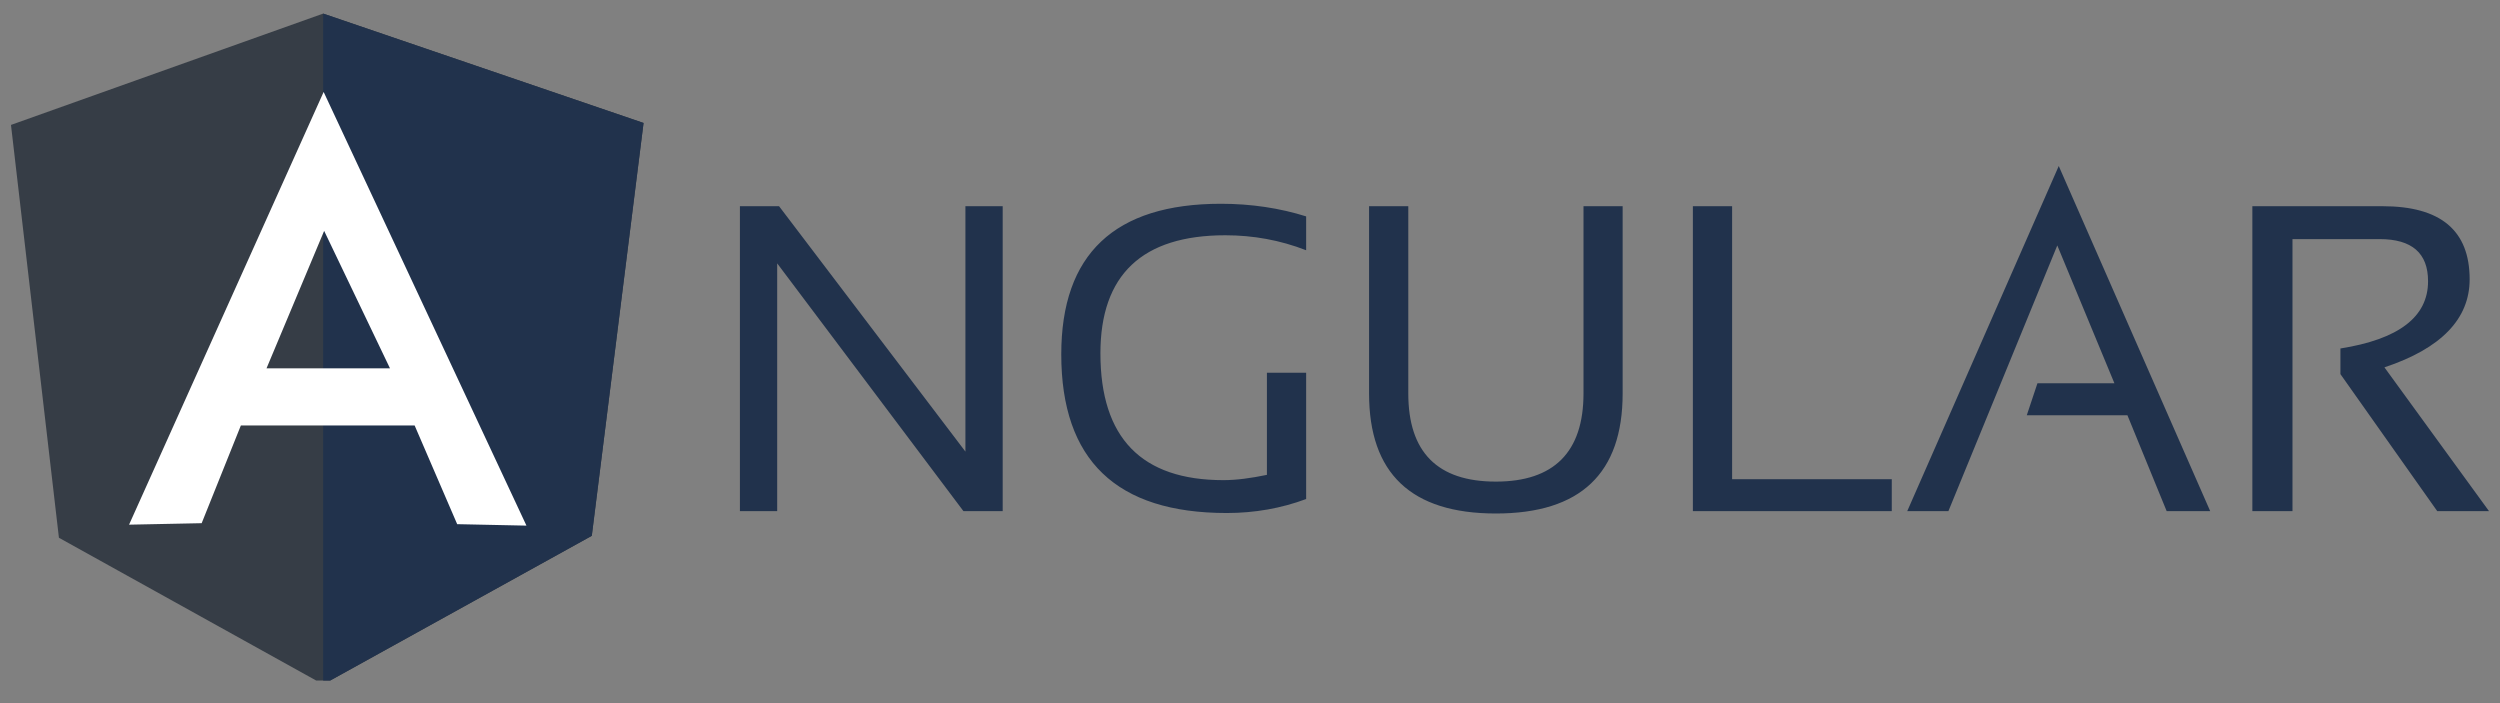 <svg xmlns="http://www.w3.org/2000/svg" xmlns:xlink="http://www.w3.org/1999/xlink" width="160" viewBox="0 0 120 33.75" height="45" preserveAspectRatio="xMidYMid meet"><rect x="0" y="0" width="120" height="33.75" fill="#808080" stroke="none"/><defs><clipPath id="9257584e72"><path d="M 35 7 L 119.559 7 L 119.559 25 L 35 25 Z M 35 7 " clip-rule="nonzero"></path></clipPath><clipPath id="2f82c3c665"><path d="M 0.441 0.652 L 31 0.652 L 31 32.664 L 0.441 32.664 Z M 0.441 0.652 " clip-rule="nonzero"></path></clipPath><clipPath id="6b29f4c895"><path d="M 15 0.652 L 31 0.652 L 31 32.664 L 15 32.664 Z M 15 0.652 " clip-rule="nonzero"></path></clipPath></defs><g clip-path="url(#9257584e72)"><path fill="#21324c" d="M 35.516 24.535 L 35.516 9.898 L 37.395 9.898 L 46.34 21.676 L 46.34 9.898 L 48.129 9.898 L 48.129 24.535 L 46.246 24.535 L 37.305 12.641 L 37.305 24.535 Z M 62.695 23.953 C 61.512 24.395 60.23 24.625 58.887 24.625 C 53.59 24.625 50.941 22.094 50.941 17.008 C 50.941 12.199 53.496 9.781 58.605 9.781 C 60.07 9.781 61.441 9.992 62.695 10.387 L 62.695 12.012 C 61.441 11.523 60.141 11.293 58.816 11.293 C 54.82 11.293 52.82 13.195 52.82 16.961 C 52.82 21.027 54.797 23.047 58.723 23.047 C 59.348 23.047 60.047 22.953 60.812 22.793 L 60.812 17.891 L 62.695 17.891 Z M 65.715 18.887 L 65.715 9.898 L 67.598 9.898 L 67.598 18.887 C 67.598 21.699 68.992 23.117 71.801 23.117 C 74.59 23.117 76.008 21.699 76.008 18.887 L 76.008 9.898 L 77.887 9.898 L 77.887 18.887 C 77.887 22.723 75.867 24.648 71.801 24.648 C 67.734 24.648 65.715 22.723 65.715 18.887 Z M 83.141 9.898 L 83.141 23 L 90.805 23 L 90.805 24.535 L 81.258 24.535 L 81.258 9.898 Z M 93.523 24.535 L 91.547 24.535 L 98.82 7.969 L 106.09 24.535 L 104 24.535 L 102.117 19.934 L 97.285 19.934 L 97.797 18.398 L 101.492 18.398 L 98.75 11.781 Z M 108.113 24.535 L 108.113 9.898 L 114.363 9.898 C 117.148 9.898 118.543 11.059 118.543 13.406 C 118.543 15.312 117.172 16.727 114.453 17.633 L 119.473 24.535 L 116.988 24.535 L 112.34 17.957 L 112.34 16.727 C 115.129 16.285 116.547 15.219 116.547 13.5 C 116.547 12.152 115.777 11.477 114.223 11.477 L 110.039 11.477 L 110.039 24.535 Z M 108.113 24.535 " fill-opacity="1" fill-rule="evenodd"></path></g><g clip-path="url(#2f82c3c665)"><path fill="#363d46" d="M 0.527 5.996 L 15.512 0.652 L 30.891 5.902 L 28.406 25.719 L 15.512 32.852 L 2.828 25.812 Z M 0.527 5.996 " fill-opacity="1" fill-rule="evenodd"></path></g><g clip-path="url(#6b29f4c895)"><path fill="#21324c" d="M 30.891 5.902 L 15.512 0.652 L 15.512 32.852 L 28.406 25.719 Z M 30.891 5.902 " fill-opacity="1" fill-rule="evenodd"></path></g><path fill="#ffffff" d="M 15.535 4.414 L 6.195 25.184 L 9.68 25.113 L 11.562 20.422 L 19.902 20.422 L 21.945 25.16 L 25.27 25.23 Z M 15.559 11.082 L 18.719 17.68 L 12.793 17.68 Z M 15.559 11.082 " fill-opacity="1" fill-rule="evenodd"></path></svg>